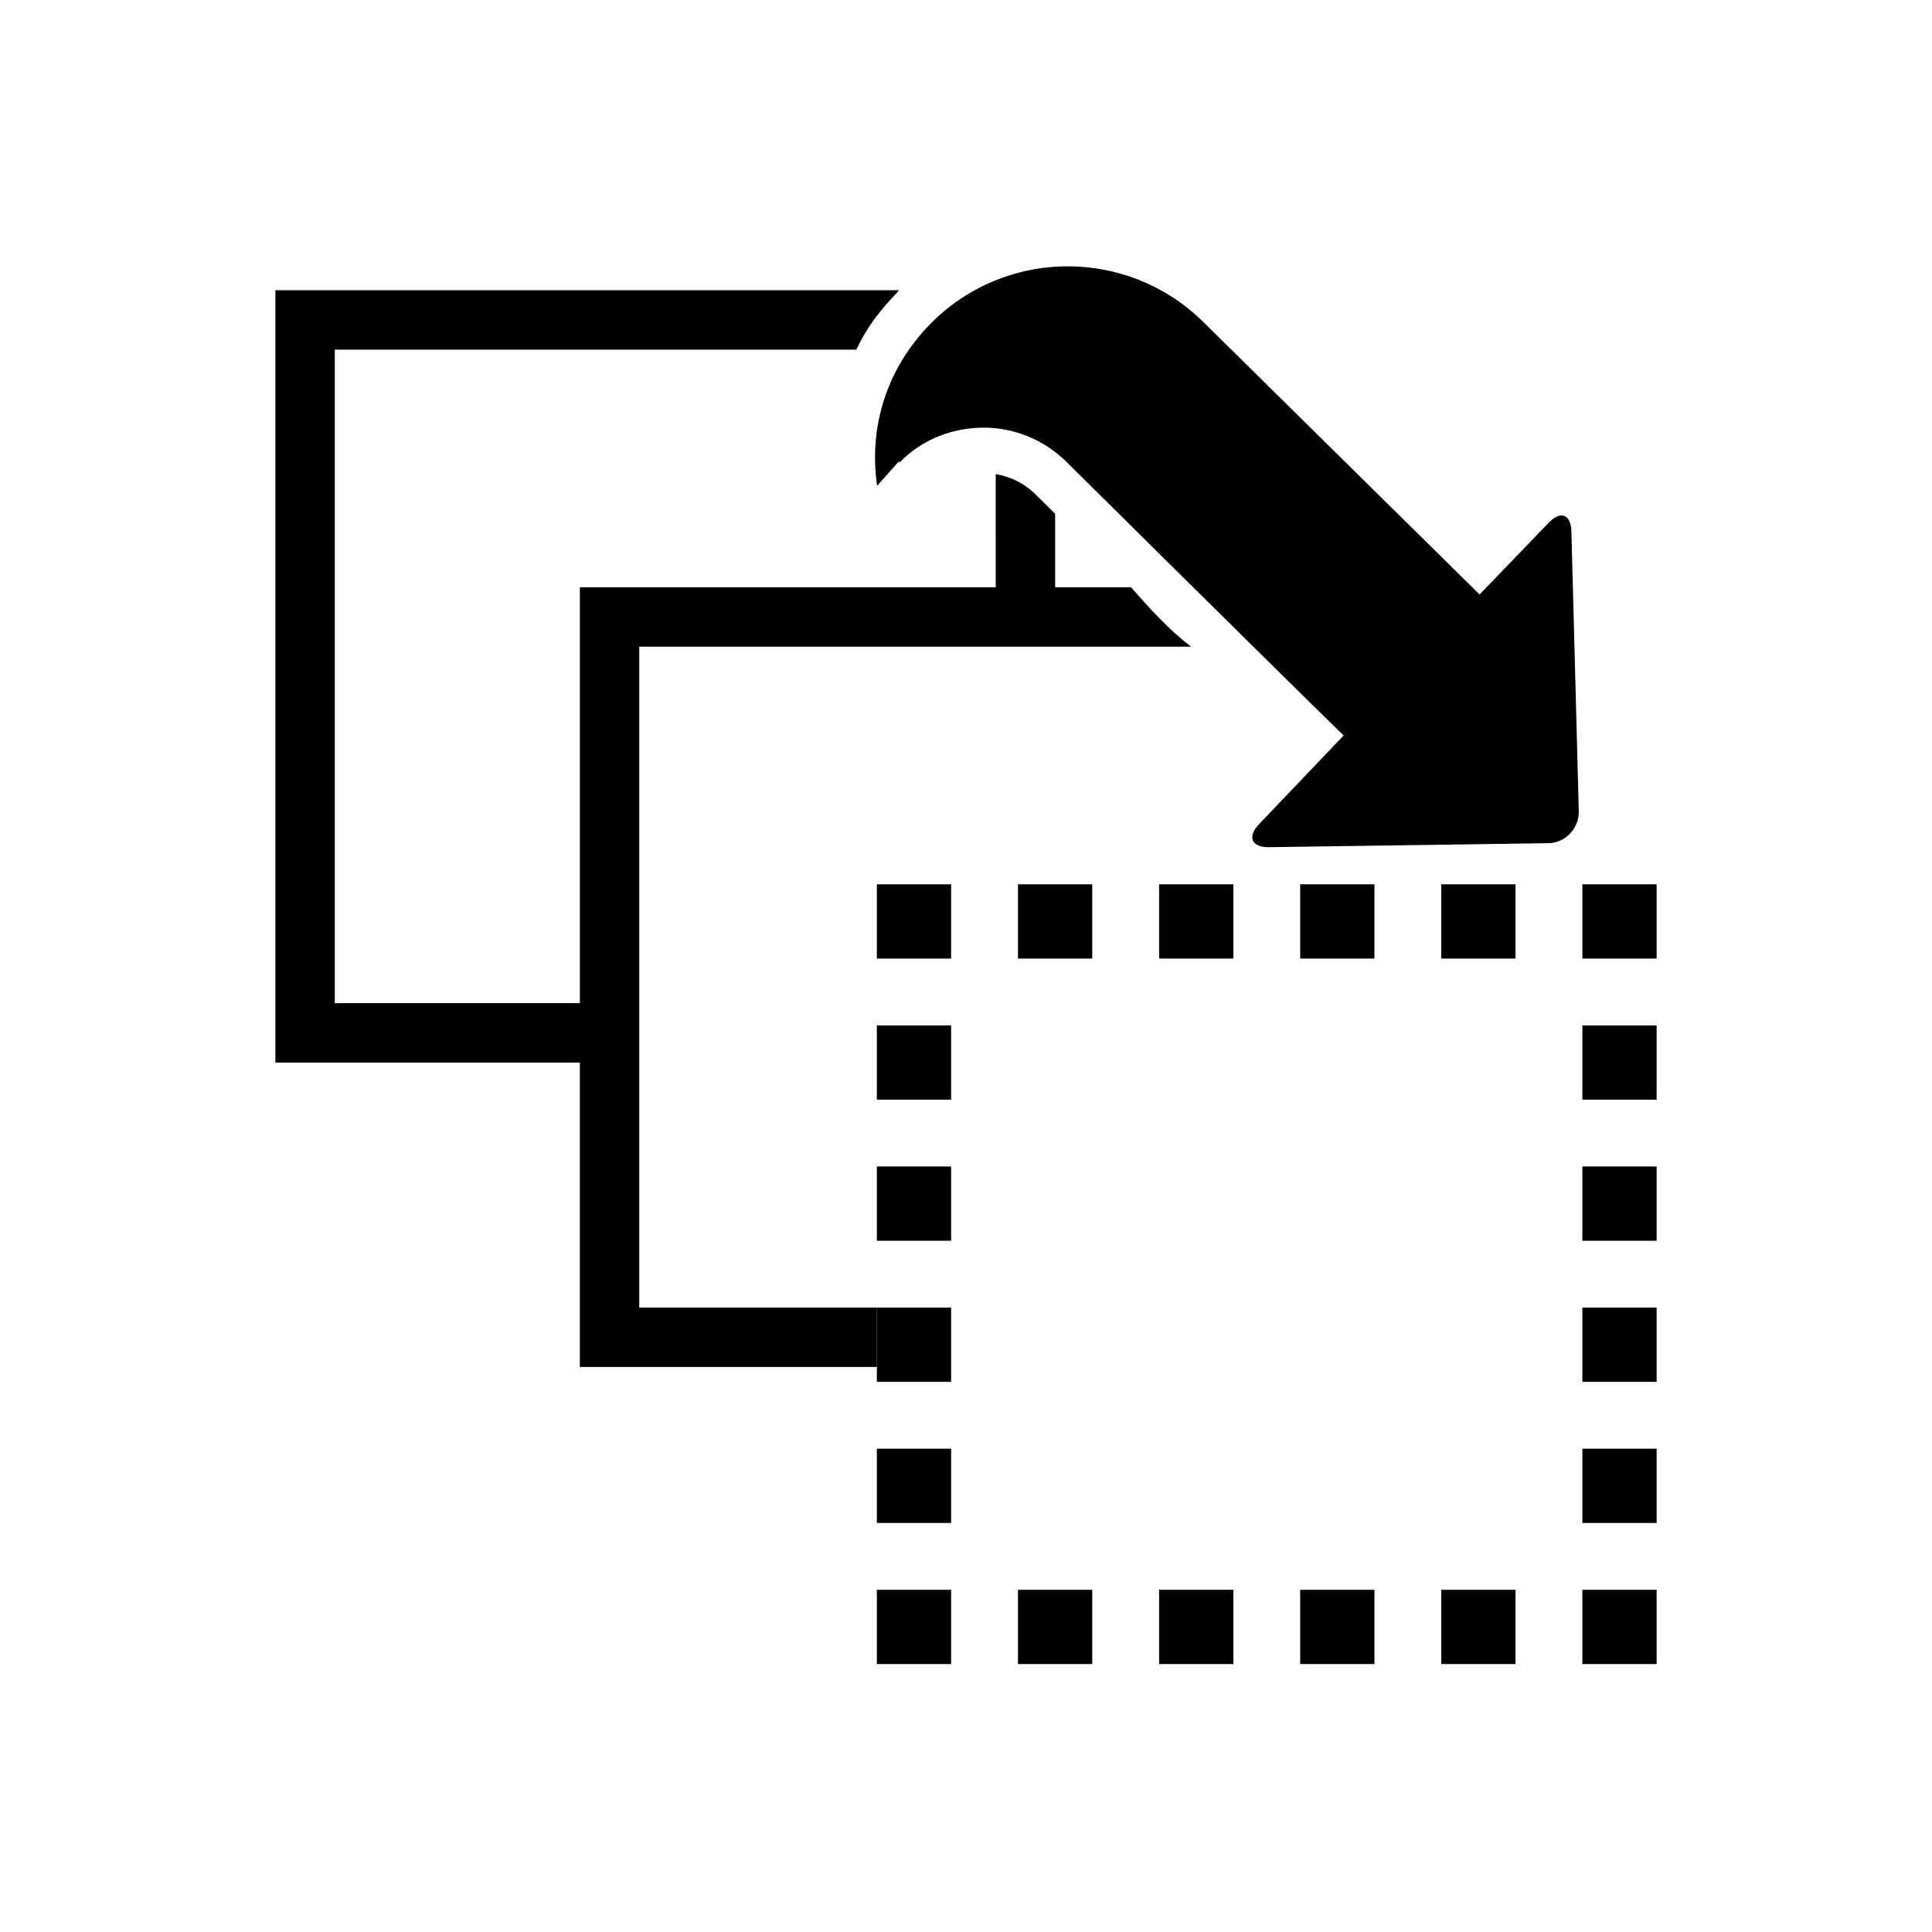 <?xml version="1.0" encoding="UTF-8"?>
<!-- Uploaded to: ICON Repo, www.svgrepo.com, Generator: ICON Repo Mixer Tools -->
<svg fill="#000000" width="800px" height="800px" version="1.1" viewBox="144 144 512 512" xmlns="http://www.w3.org/2000/svg">
 <g>
  <path d="m376.38 378.35h19.68v19.68h-19.68z"/>
  <path d="m413.77 378.35h19.68v19.68h-19.68z"/>
  <path d="m451.17 378.35h19.68v19.68h-19.68z"/>
  <path d="m488.56 378.35h19.68v19.68h-19.68z"/>
  <path d="m525.95 378.35h19.68v19.68h-19.68z"/>
  <path d="m563.34 378.35h19.68v19.68h-19.68z"/>
  <path d="m413.77 565.31h19.68v19.68h-19.68z"/>
  <path d="m451.17 565.31h19.68v19.68h-19.68z"/>
  <path d="m488.56 565.31h19.68v19.68h-19.68z"/>
  <path d="m525.95 565.31h19.68v19.68h-19.68z"/>
  <path d="m563.34 565.31h19.68v19.68h-19.68z"/>
  <path d="m376.38 415.74h19.68v19.68h-19.68z"/>
  <path d="m376.38 453.13h19.68v19.68h-19.68z"/>
  <path d="m376.38 490.53h19.68v19.68h-19.68z"/>
  <path d="m376.38 527.92h19.68v19.68h-19.68z"/>
  <path d="m376.38 565.31h19.68v19.68h-19.68z"/>
  <path d="m563.34 415.74h19.68v19.68h-19.68z"/>
  <path d="m563.34 453.13h19.68v19.68h-19.68z"/>
  <path d="m563.34 490.53h19.68v19.68h-19.68z"/>
  <path d="m563.34 527.92h19.68v19.68h-19.68z"/>
  <path d="m557.84 280.61c-0.977 0-2.156 0.605-3.41 1.906l-18.324 19.031-73.688-72.68c-9.914-9.539-22.684-14.285-35.434-14.285-13.41 0-26.801 5.242-36.836 15.672-11.426 11.871-15.938 27.348-13.699 42.48l5.844-6.559h0.004s0.004 0.484 0.008 0.48c6.121-6.359 14.293-9.32 22.477-9.32 7.781 0 15.57 3.012 21.617 8.836 0.047 0.047 62.988 62.434 73.691 72.734l-22.426 23.5c-3.152 3.273-2.055 6.106 2.418 6.106h0.137l74.051-1.055c4.59-0.055 8.242-3.938 8.125-8.527l-1.957-74.07c-0.074-2.777-1.094-4.25-2.598-4.25z"/>
  <path d="m313.41 315.38h146.27c-5.332-3.938-10.777-9.84-15.934-15.742l-20.125-0.004v-19.477c-2.215-2.191-4.012-3.973-5.231-5.176l-0.223-0.219c-2.867-2.738-6.441-4.488-10.293-5.106l0.004 29.977h-110.21v110.21l-64.945 0.004v-173.19h138.2c2.777-5.902 6.359-10.488 10.723-15.02 0.238-0.246 0.488-0.723 0.73-0.723h-165.4v204.67h80.688v80.688h78.719v-15.742h-62.973z"/>
 </g>
</svg>